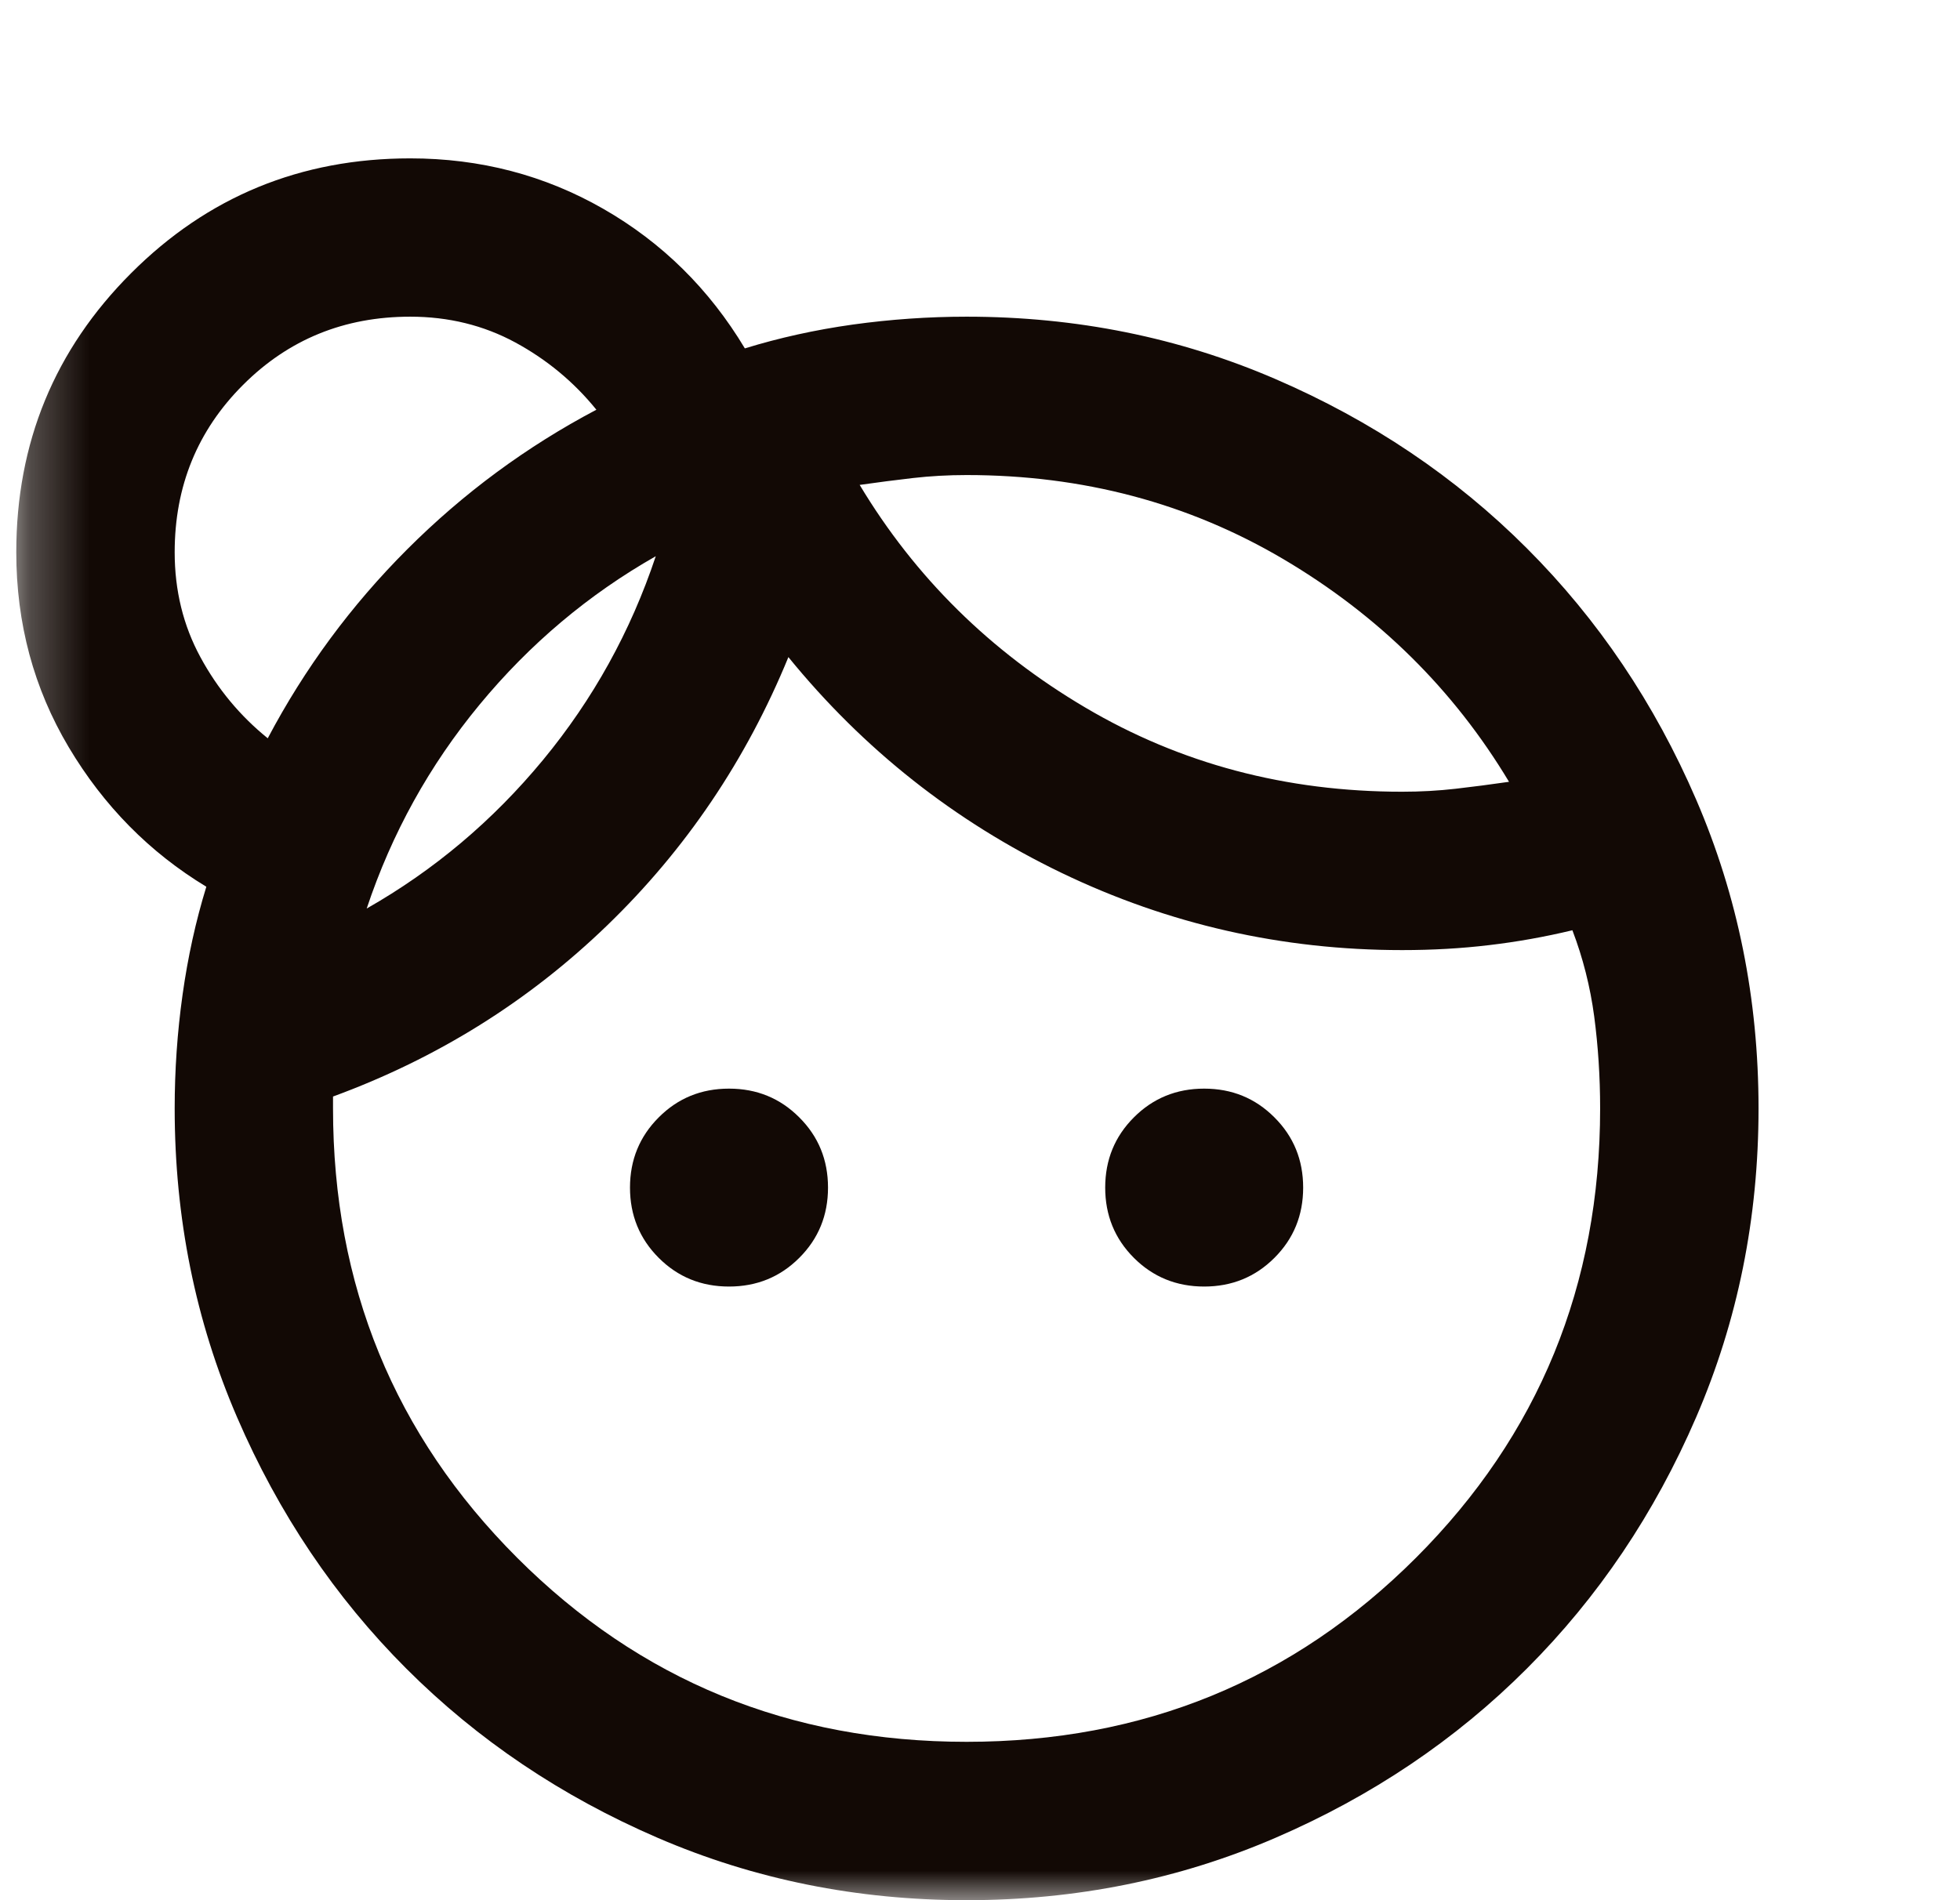 <?xml version="1.0" encoding="UTF-8"?> <svg xmlns="http://www.w3.org/2000/svg" width="33" height="32" viewBox="0 0 33 32" fill="none"><g id="face_4"><mask id="mask0_401_1801" style="mask-type:alpha" maskUnits="userSpaceOnUse" x="0" y="0" width="33" height="32"><rect id="Bounding box" x="0.274" width="32" height="32" fill="#D9D9D9"></rect></mask><g mask="url(#mask0_401_1801)"><path id="face_4_2" d="M12.274 21.666C11.807 21.666 11.413 21.505 11.091 21.183C10.769 20.861 10.607 20.466 10.607 20C10.607 19.533 10.769 19.139 11.091 18.817C11.413 18.494 11.807 18.333 12.274 18.333C12.741 18.333 13.135 18.494 13.457 18.817C13.78 19.139 13.941 19.533 13.941 20C13.941 20.466 13.78 20.861 13.457 21.183C13.135 21.505 12.741 21.666 12.274 21.666ZM20.274 21.666C19.808 21.666 19.413 21.505 19.091 21.183C18.769 20.861 18.608 20.466 18.608 20C18.608 19.533 18.769 19.139 19.091 18.817C19.413 18.494 19.808 18.333 20.274 18.333C20.741 18.333 21.135 18.494 21.457 18.817C21.78 19.139 21.941 19.533 21.941 20C21.941 20.466 21.78 20.861 21.457 21.183C21.135 21.505 20.741 21.666 20.274 21.666ZM16.274 29.333C19.252 29.333 21.774 28.3 23.841 26.233C25.907 24.166 26.941 21.644 26.941 18.666C26.941 18.133 26.907 17.616 26.841 17.116C26.774 16.616 26.652 16.133 26.474 15.666C26.008 15.778 25.541 15.861 25.074 15.916C24.608 15.972 24.119 16 23.608 16C21.585 16 19.674 15.566 17.874 14.7C16.074 13.833 14.541 12.622 13.274 11.066C12.563 12.8 11.546 14.305 10.224 15.583C8.902 16.861 7.363 17.822 5.607 18.466V18.666C5.607 21.644 6.641 24.166 8.707 26.233C10.774 28.3 13.296 29.333 16.274 29.333ZM14.474 8.166C15.408 9.722 16.674 10.972 18.274 11.916C19.874 12.861 21.652 13.333 23.608 13.333C23.919 13.333 24.219 13.316 24.508 13.283C24.796 13.25 25.096 13.211 25.407 13.166C24.474 11.611 23.207 10.361 21.608 9.416C20.008 8.472 18.23 8 16.274 8C15.963 8 15.663 8.017 15.374 8.05C15.085 8.083 14.785 8.122 14.474 8.166ZM6.174 15.3C7.308 14.655 8.296 13.822 9.141 12.8C9.985 11.778 10.619 10.633 11.041 9.367C9.908 10.011 8.919 10.844 8.074 11.867C7.23 12.889 6.596 14.033 6.174 15.3ZM4.508 12.433C5.13 11.255 5.913 10.194 6.857 9.25C7.802 8.305 8.863 7.522 10.041 6.9C9.663 6.433 9.207 6.055 8.674 5.766C8.141 5.478 7.552 5.333 6.907 5.333C5.796 5.333 4.857 5.716 4.091 6.483C3.324 7.25 2.941 8.189 2.941 9.3C2.941 9.944 3.085 10.533 3.374 11.066C3.663 11.6 4.041 12.055 4.508 12.433ZM16.274 32C14.43 32 12.696 31.65 11.074 30.95C9.452 30.25 8.041 29.3 6.841 28.1C5.641 26.9 4.691 25.489 3.991 23.866C3.291 22.244 2.941 20.511 2.941 18.666C2.941 18.022 2.985 17.383 3.074 16.75C3.163 16.116 3.296 15.511 3.474 14.933C2.519 14.355 1.746 13.572 1.157 12.583C0.569 11.594 0.274 10.5 0.274 9.3C0.274 7.455 0.919 5.889 2.208 4.6C3.496 3.311 5.063 2.667 6.907 2.667C8.085 2.667 9.169 2.95 10.158 3.517C11.146 4.083 11.941 4.867 12.541 5.867C13.119 5.689 13.724 5.555 14.357 5.466C14.991 5.378 15.63 5.333 16.274 5.333C18.119 5.333 19.852 5.683 21.474 6.383C23.096 7.083 24.508 8.033 25.707 9.233C26.907 10.433 27.858 11.844 28.558 13.466C29.258 15.089 29.608 16.822 29.608 18.666C29.608 20.511 29.258 22.244 28.558 23.866C27.858 25.489 26.907 26.9 25.707 28.1C24.508 29.3 23.096 30.25 21.474 30.95C19.852 31.65 18.119 32 16.274 32Z" fill="#120905"></path></g></g></svg> 